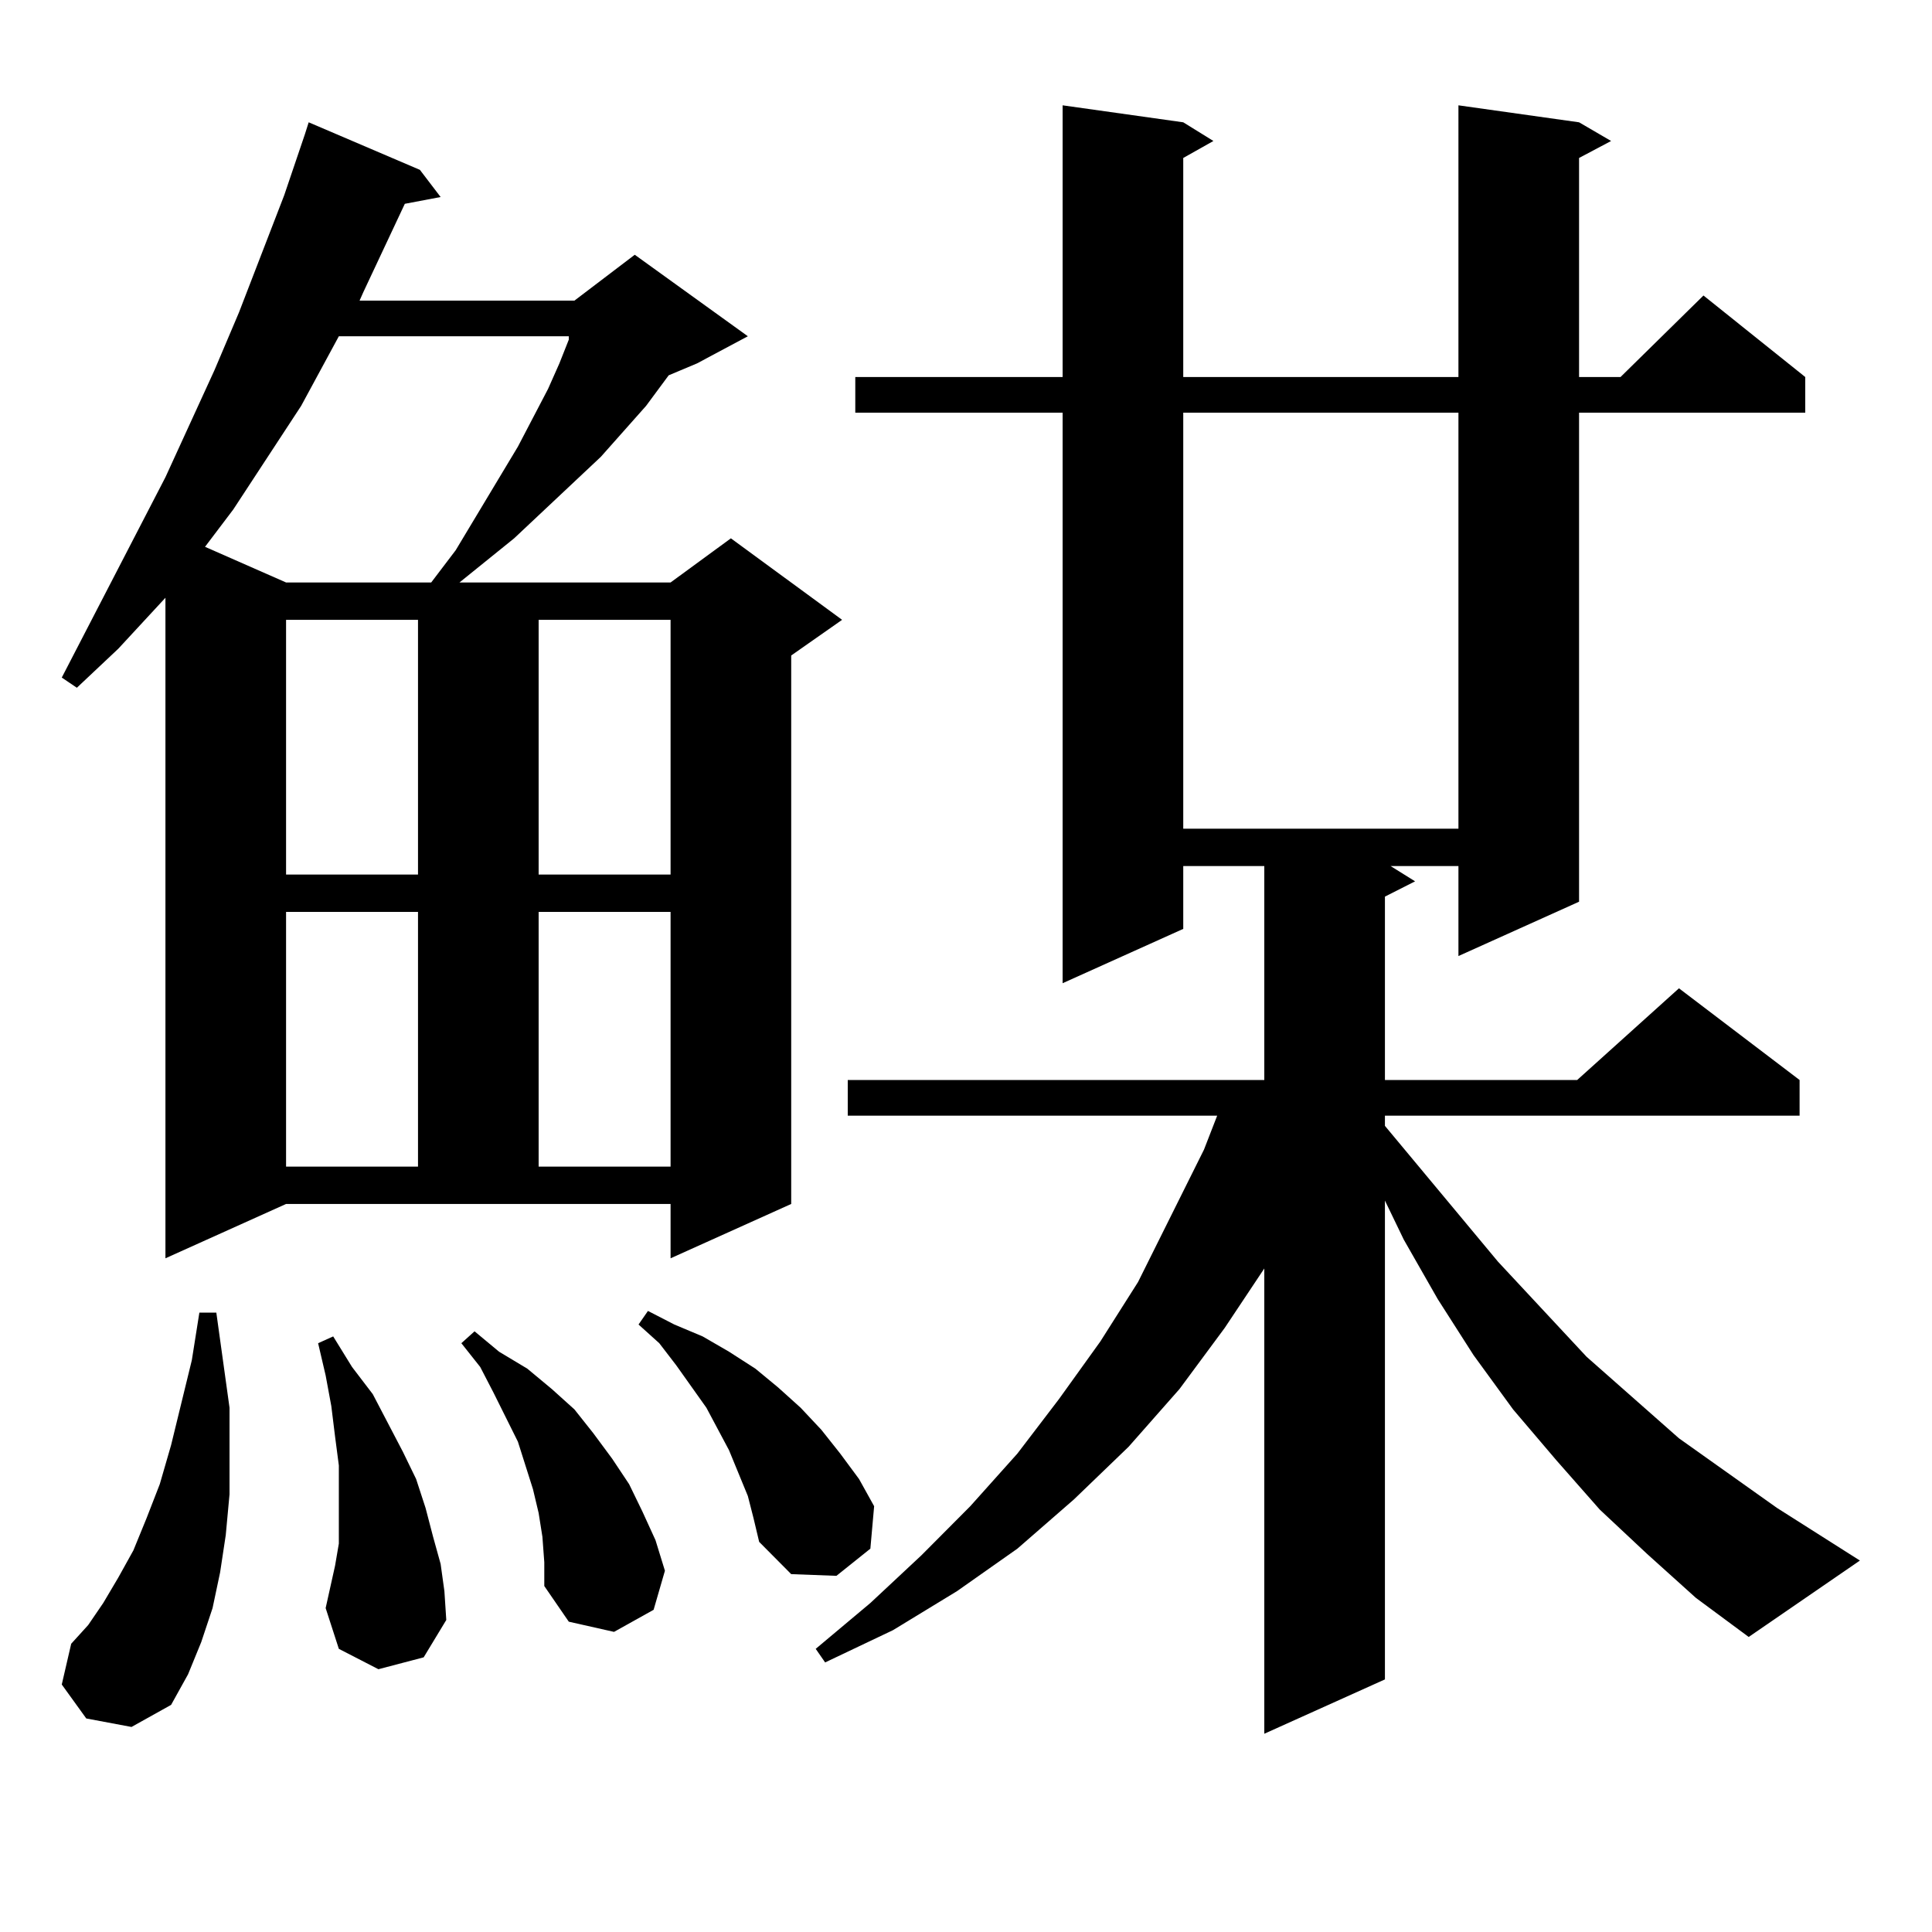 <?xml version="1.0" encoding="utf-8"?>
<!-- Generator: Adobe Illustrator 16.0.0, SVG Export Plug-In . SVG Version: 6.00 Build 0)  -->
<!DOCTYPE svg PUBLIC "-//W3C//DTD SVG 1.1//EN" "http://www.w3.org/Graphics/SVG/1.1/DTD/svg11.dtd">
<svg version="1.1" id="图层_1" xmlns="http://www.w3.org/2000/svg" xmlns:xlink="http://www.w3.org/1999/xlink" x="0px" y="0px"
	 width="1000px" height="1000px" viewBox="0 0 1000 1000" enable-background="new 0 0 1000 1000" xml:space="preserve">
<path d="M85.632,651.293V309.398l-24.39,26.367L39.779,355.98l-7.805-5.273l53.657-103.711l25.365-55.371l12.683-29.883
	l23.414-60.645l10.731-31.641l1.951-6.152l57.56,24.609l10.731,14.063l-18.536,3.516l-21.463,45.703l-1.951,4.395h111.217
	l31.219-23.73l58.535,42.188l-26.341,14.063l-14.634,6.152l-11.707,15.82l-23.414,26.367l-44.877,42.188l-28.292,22.852h109.266
	l31.219-22.852l57.56,42.188l-26.341,18.457v283.887l-62.438,28.125v-28.125h-199.02L85.632,651.293z M44.657,889.477
	l-12.683-17.578l4.878-21.094l8.78-9.668l7.805-11.426l7.805-13.184l7.805-14.063l6.829-16.699l6.829-17.578l5.854-20.215
	l10.731-43.945l3.902-24.609h8.78l6.829,49.219v22.852v21.973l-1.951,21.094l-2.927,19.336l-3.902,18.457l-5.854,17.578
	l-6.829,16.699l-8.78,15.82l-20.487,11.426L44.657,889.477z M175.386,174.047l-19.512,36.035l-35.121,53.613l-14.634,19.336
	l41.95,18.457h75.12l12.683-16.699l32.194-53.613l15.609-29.883l5.854-13.184l4.878-12.305v-1.758H175.386z M148.069,320.824V452.66
	h68.291V320.824H148.069z M148.069,471.996v131.836h68.291V471.996H148.069z M195.873,863.988l-20.487-10.547l-6.829-21.094
	l4.878-21.973l1.951-11.426v-13.184v-13.184V758.52l-1.951-14.941l-1.951-15.82l-2.927-15.82l-3.902-16.699l7.805-3.516l9.756,15.82
	l10.731,14.063l15.609,29.883l6.829,14.063l4.878,14.941l3.902,14.941l3.902,14.063l1.951,14.063l0.976,14.941l-11.707,19.336
	L195.873,863.988z M280.749,795.434l-1.951-12.305l-2.927-12.305l-3.902-12.305l-3.902-12.305l-12.683-25.488l-6.829-13.184
	l-9.756-12.305l6.829-6.152l12.683,10.547l14.634,8.789l12.683,10.547l11.707,10.547l9.756,12.305l9.756,13.184l8.78,13.184
	l6.829,14.063l6.829,14.941l4.878,15.82l-5.854,20.215l-20.487,11.426l-23.414-5.273l-12.683-18.457v-12.305L280.749,795.434z
	 M278.798,320.824V452.66h68.291V320.824H278.798z M278.798,471.996v131.836h68.291V471.996H278.798z M387.088,774.34l-9.756-23.73
	l-11.707-21.973l-15.609-21.973l-8.78-11.426l-10.731-9.668l4.878-7.031l13.658,7.031l14.634,6.152l13.658,7.91l13.658,8.789
	l11.707,9.668l11.707,10.547l10.731,11.426l9.756,12.305l9.756,13.184l7.805,14.063l-1.951,21.973l-17.561,14.063l-23.414-0.879
	l-16.585-16.699l-2.927-12.305L387.088,774.34z M852.442,804.223l-24.39-22.852l-22.438-25.488l-22.438-26.367l-20.487-28.125
	l-18.536-29.004l-17.561-30.762l-9.756-20.215v247.852l-62.438,28.125v-240.82l-20.487,30.762l-23.414,31.641l-26.341,29.883
	l-28.292,27.246l-29.268,25.488l-31.219,21.973l-33.17,20.215l-35.121,16.699l-4.878-7.031l28.292-23.73l26.341-24.609
	l25.365-25.488l24.39-27.246l21.463-28.125l21.463-29.883l19.512-30.762l34.146-68.555l6.829-17.578H438.794v-18.457h215.604
	V448.266h-41.95v32.52l-62.438,28.125V213.598H442.696v-18.457h107.314V54.516l62.438,8.789l15.609,9.668l-15.609,8.789v113.379
	h142.436V54.516l62.438,8.789l16.585,9.668l-16.585,8.789v113.379h21.463l42.926-42.188l52.682,42.188v18.457h-117.07v253.125
	l-62.438,28.125v-46.582h-35.121l12.683,7.91l-15.609,7.91v94.922h99.51l52.682-47.461l62.438,47.461v18.457H716.836v5.273
	l58.535,70.313l45.853,49.219l47.804,42.188l50.73,36.035l42.926,27.246l-57.56,39.551l-27.316-20.215L852.442,804.223z
	 M612.448,213.598V428.93h142.436V213.598H612.448z"/>
</svg>

